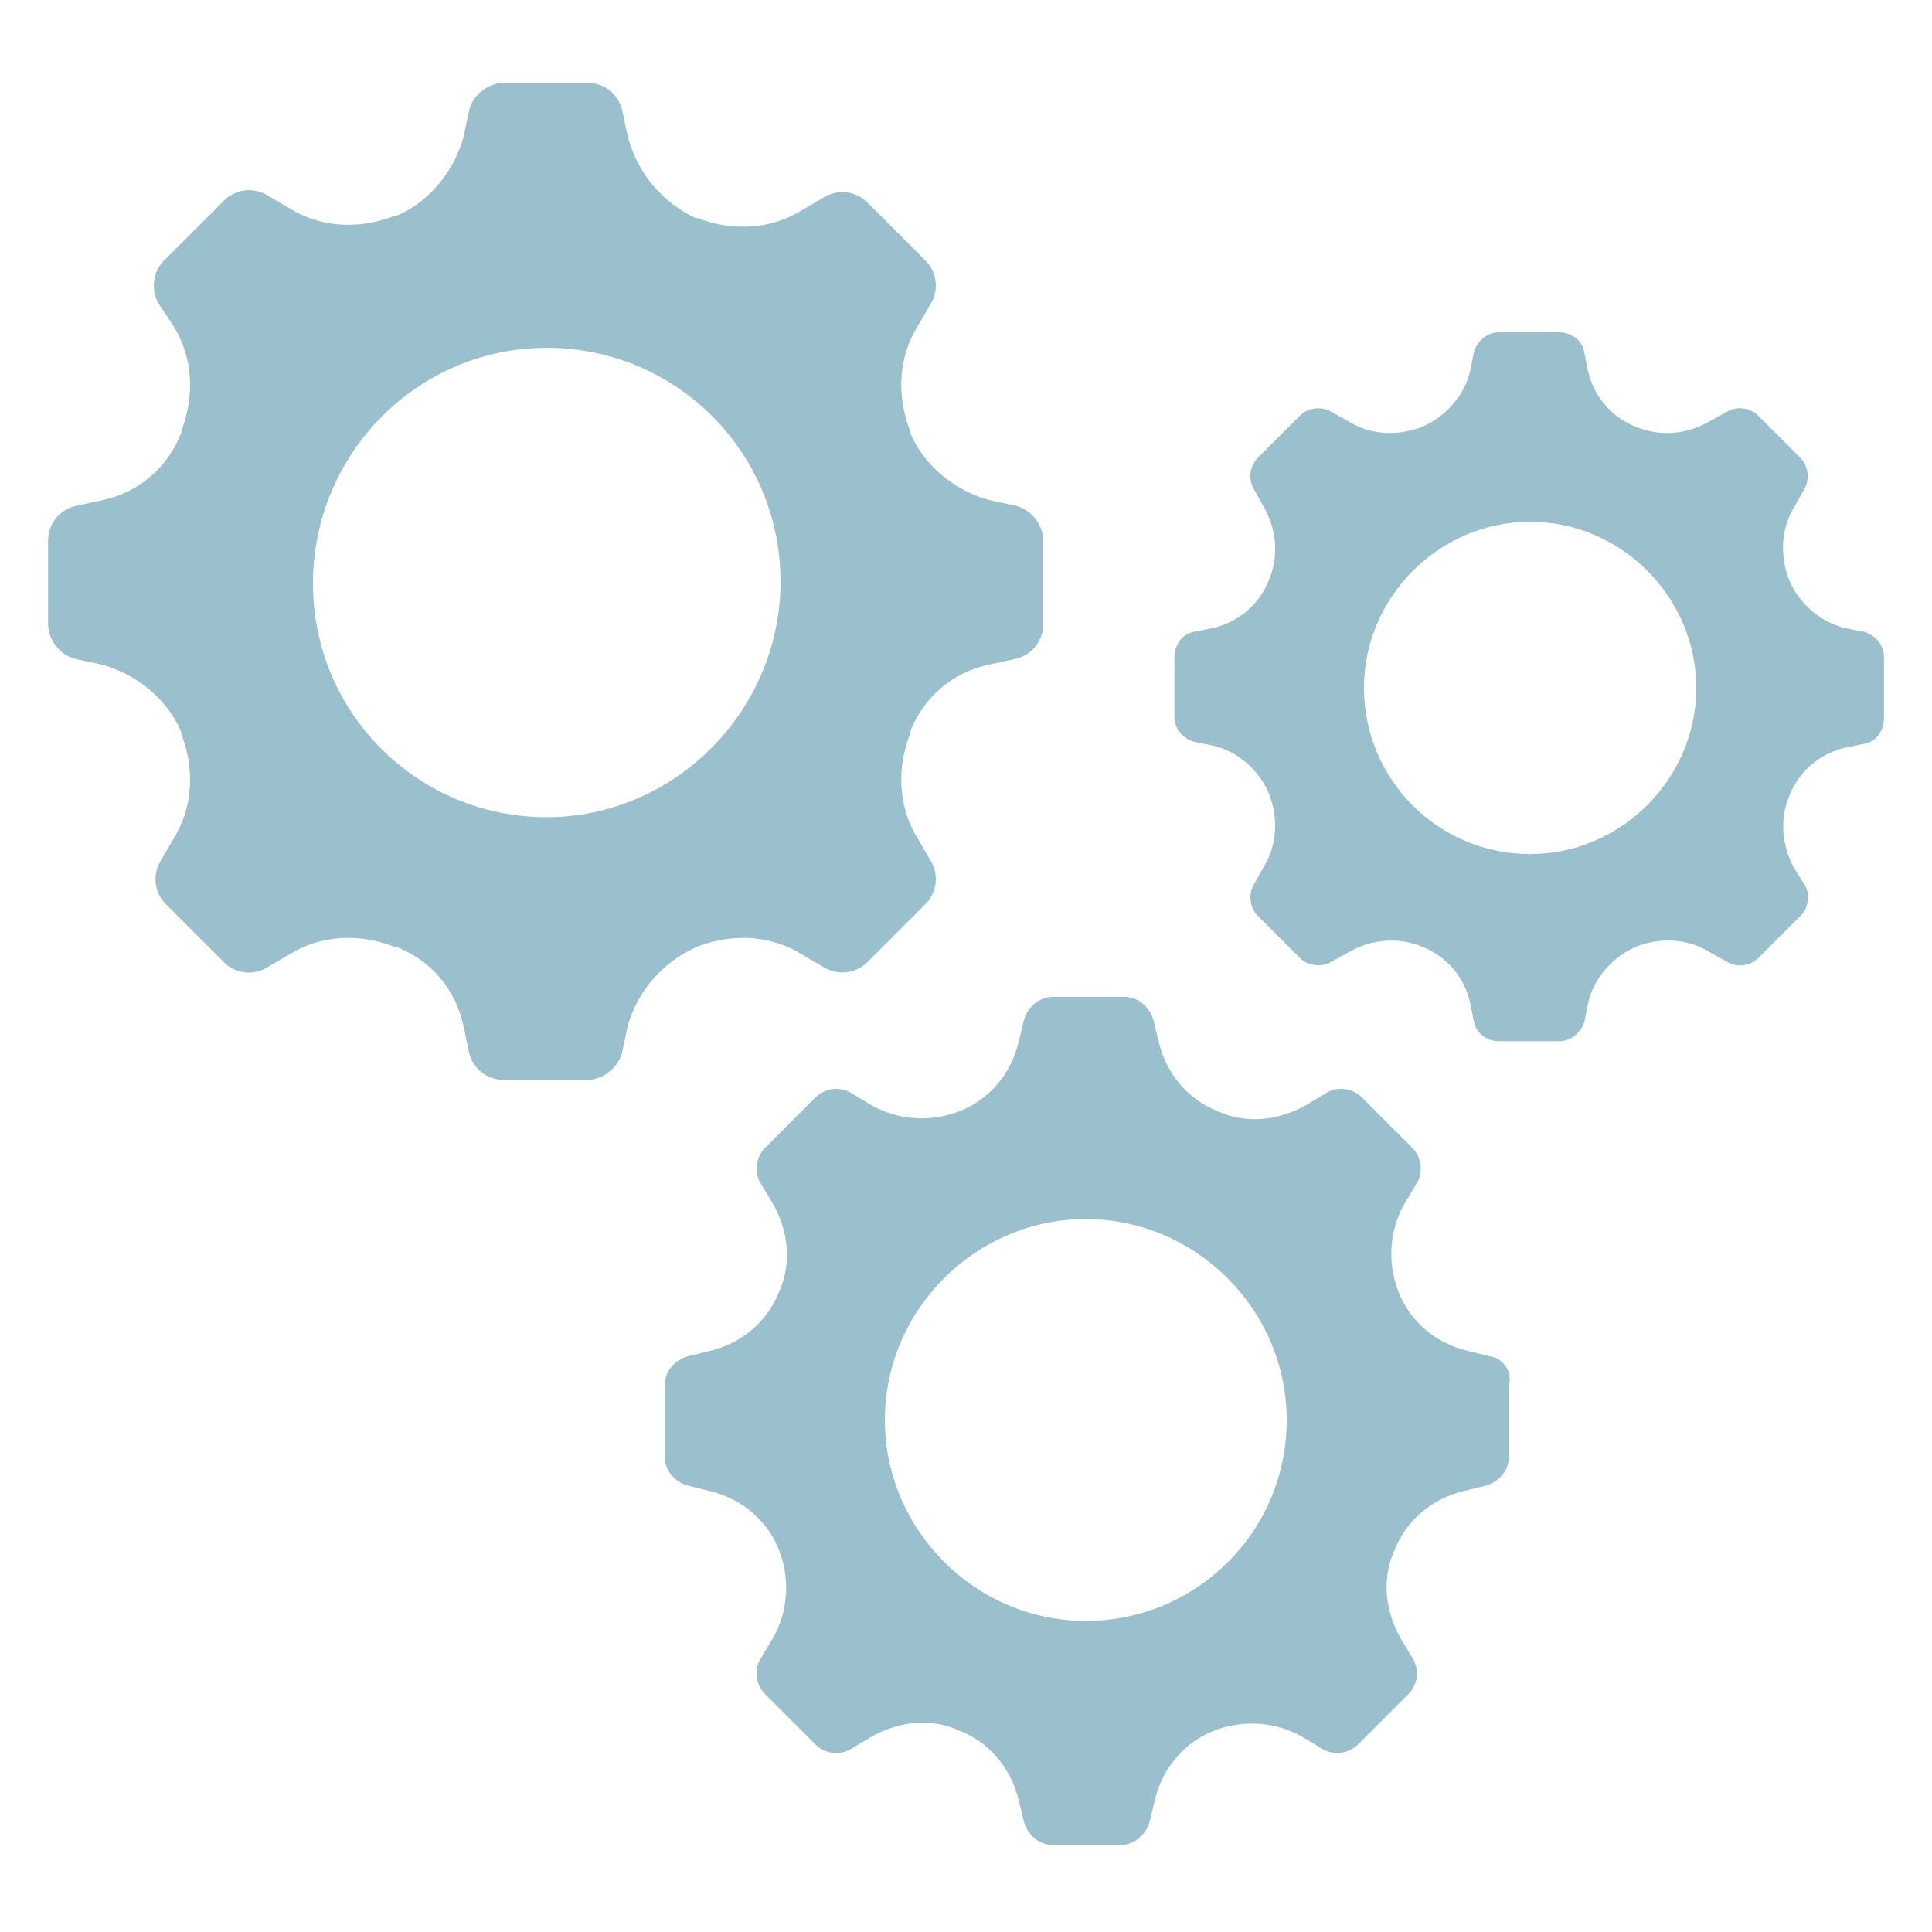<?xml version="1.0" encoding="UTF-8"?> <svg xmlns="http://www.w3.org/2000/svg" width="193" height="193" viewBox="0 0 193 193" fill="none"> <path d="M69.673 94.565C73.159 93.214 77.007 93.407 80.095 95.337L82.411 96.688C83.762 97.46 85.499 97.255 86.657 96.109L92.447 90.319C93.605 89.161 93.798 87.424 93.026 86.073L91.675 83.757C89.745 80.669 89.552 76.809 90.903 73.335C90.903 73.335 90.903 73.335 90.903 73.142C92.254 69.656 95.149 67.159 98.816 66.387L101.518 65.808C103.05 65.422 104.22 64.071 104.22 62.322V54.023C104.22 52.491 103.062 50.935 101.518 50.536L98.816 49.958C95.33 48.992 92.266 46.471 90.903 43.203C90.903 43.203 90.903 43.203 90.903 43.01C89.552 39.523 89.745 35.675 91.675 32.587L93.026 30.271C93.798 28.921 93.605 27.183 92.447 26.026L86.657 20.235C85.499 19.078 83.762 18.884 82.411 19.657L80.095 21.008C77.007 22.938 73.147 23.131 69.673 21.779C69.673 21.779 69.673 21.779 69.48 21.779C66.199 20.248 63.69 17.328 62.725 13.674L62.146 10.972C61.76 9.44 60.409 8.27 58.66 8.27H50.361C48.829 8.27 47.273 9.428 46.875 10.972L46.308 13.674C45.343 17.16 42.822 20.224 39.553 21.587C39.553 21.587 39.553 21.587 39.36 21.587C35.874 22.938 32.026 22.744 28.938 20.814L26.622 19.463C25.271 18.692 23.534 18.884 22.376 20.043L16.586 25.832C15.235 26.991 15.054 28.921 15.814 30.284L17.346 32.6C19.276 35.688 19.469 39.548 18.118 43.022C18.118 43.022 18.118 43.022 18.118 43.215C16.767 46.701 13.872 49.198 10.205 49.97L7.503 50.549C5.971 50.935 4.801 52.286 4.801 54.035V62.334C4.801 63.866 5.959 65.422 7.503 65.82L10.205 66.399C13.691 67.364 16.755 69.885 18.118 73.154C18.118 73.154 18.118 73.154 18.118 73.347C19.469 76.833 19.276 80.681 17.346 83.769L15.995 86.085C15.223 87.436 15.416 89.173 16.574 90.331L22.364 96.121C23.522 97.279 25.259 97.472 26.61 96.688L28.926 95.337C32.014 93.407 35.874 93.214 39.348 94.565C39.348 94.565 39.348 94.565 39.541 94.565C43.027 95.916 45.524 98.811 46.296 102.478L46.863 105.18C47.249 106.712 48.6 107.882 50.349 107.882H58.648C60.18 107.882 61.736 106.724 62.134 105.18L62.713 102.478C63.678 98.992 66.199 96.109 69.661 94.565H69.673ZM54.619 81.634C41.688 81.634 31.266 71.212 31.266 58.281C31.266 45.35 41.688 34.747 54.619 34.747C67.55 34.747 77.972 45.169 77.972 58.1C77.972 71.031 67.357 81.634 54.619 81.634Z" fill="#9AC0CD"></path> <path d="M148.803 135.484L146.487 134.917C143.399 134.145 140.89 132.022 139.732 129.127C138.574 126.232 138.767 122.951 140.299 120.249L141.457 118.319C142.229 117.161 142.024 115.617 141.071 114.652L136.053 109.634C135.088 108.669 133.532 108.476 132.386 109.248L130.456 110.406C127.754 111.938 124.473 112.336 121.578 110.973C118.683 109.815 116.56 107.306 115.788 104.218L115.221 101.902C114.835 100.551 113.689 99.586 112.326 99.586H105.185C103.834 99.586 102.664 100.551 102.29 101.902L101.723 104.218C100.951 107.306 98.828 109.815 95.933 110.973C93.038 112.131 89.757 111.938 87.055 110.406L85.125 109.248C83.967 108.476 82.423 108.681 81.458 109.634L76.44 114.652C75.475 115.617 75.282 117.173 76.054 118.319L77.212 120.249C78.744 122.951 79.142 126.232 77.791 129.127C76.633 132.022 74.124 134.145 71.036 134.917L68.72 135.484C67.369 135.87 66.404 137.016 66.404 138.379V145.52C66.404 146.871 67.369 148.041 68.72 148.415L71.036 148.982C74.124 149.754 76.633 151.877 77.791 154.772C78.949 157.667 78.756 160.948 77.212 163.65L76.054 165.58C75.282 166.738 75.475 168.282 76.44 169.247L81.458 174.265C82.423 175.23 83.955 175.423 85.125 174.651L87.055 173.493C89.757 171.961 93.038 171.563 95.933 172.926C98.828 174.084 100.951 176.593 101.723 179.681L102.29 181.997C102.676 183.348 103.822 184.313 105.185 184.313H111.94C113.291 184.313 114.437 183.348 114.835 181.997L115.402 179.681C116.174 176.593 118.297 174.084 121.192 172.926C124.087 171.768 127.368 171.961 130.07 173.493L132 174.651C133.158 175.423 134.702 175.218 135.667 174.265L140.685 169.247C141.65 168.282 141.843 166.75 141.071 165.58L139.913 163.65C138.381 160.948 137.983 157.667 139.346 154.772C140.504 151.877 143.013 149.754 146.101 148.982L148.417 148.415C149.768 148.029 150.733 146.883 150.733 145.52V138.379C151.119 137.028 150.166 135.677 148.803 135.484ZM108.466 161.925C97.465 161.925 88.394 152.854 88.394 141.853C88.394 130.852 97.465 121.781 108.466 121.781C119.467 121.781 128.538 130.852 128.538 141.853C128.538 153.047 119.467 161.925 108.466 161.925Z" fill="#9AC0CD"></path> <path d="M186.245 63.122L184.315 62.736C181.818 62.157 179.683 60.239 178.718 57.911C177.753 55.414 177.946 52.7 179.285 50.577L180.25 48.84C180.817 47.875 180.636 46.524 179.864 45.752L175.618 41.506C174.846 40.734 173.495 40.541 172.53 41.12L170.793 42.085C168.477 43.436 165.775 43.617 163.459 42.652C160.938 41.687 159.213 39.564 158.634 37.055L158.248 35.125C158.055 33.967 156.897 33.195 155.751 33.195H149.768C148.61 33.195 147.645 33.967 147.247 35.125L146.861 37.055C146.294 39.552 144.34 41.687 142.036 42.652C139.539 43.617 136.825 43.424 134.702 42.085L132.965 41.12C132 40.553 130.649 40.734 129.877 41.506L125.631 45.752C124.859 46.524 124.666 47.875 125.245 48.84L126.21 50.577C127.561 52.893 127.742 55.595 126.777 57.911C125.812 60.408 123.689 62.157 121.18 62.736L119.25 63.122C118.092 63.315 117.32 64.473 117.32 65.619V71.602C117.32 72.76 118.092 73.725 119.25 74.099L121.18 74.485C123.701 75.064 125.812 76.982 126.777 79.31C127.742 81.807 127.549 84.521 126.21 86.644L125.245 88.381C124.678 89.346 124.859 90.697 125.631 91.469L129.877 95.715C130.649 96.487 132 96.68 132.965 96.101L134.702 95.136C137.018 93.785 139.72 93.604 142.036 94.557C144.533 95.522 146.282 97.645 146.861 100.154L147.247 102.084C147.44 103.242 148.598 104.014 149.768 104.014H155.751C156.909 104.014 157.874 103.242 158.272 102.084L158.658 100.154C159.225 97.657 161.179 95.522 163.483 94.557C165.98 93.592 168.694 93.785 170.817 95.136L172.554 96.101C173.519 96.68 174.87 96.487 175.642 95.715L179.888 91.469C180.66 90.697 180.853 89.346 180.274 88.381L179.309 86.849C177.958 84.533 177.777 81.831 178.742 79.515C179.707 77.018 181.83 75.269 184.339 74.69L186.269 74.304C187.427 74.111 188.199 72.953 188.199 71.807V65.631C188.199 64.473 187.427 63.508 186.269 63.134L186.245 63.122ZM152.856 85.317C143.592 85.317 136.258 77.802 136.258 68.719C136.258 59.636 143.773 52.121 152.856 52.121C161.939 52.121 169.454 59.636 169.454 68.719C169.454 77.802 161.939 85.317 152.856 85.317Z" fill="#9AC0CD"></path> </svg> 